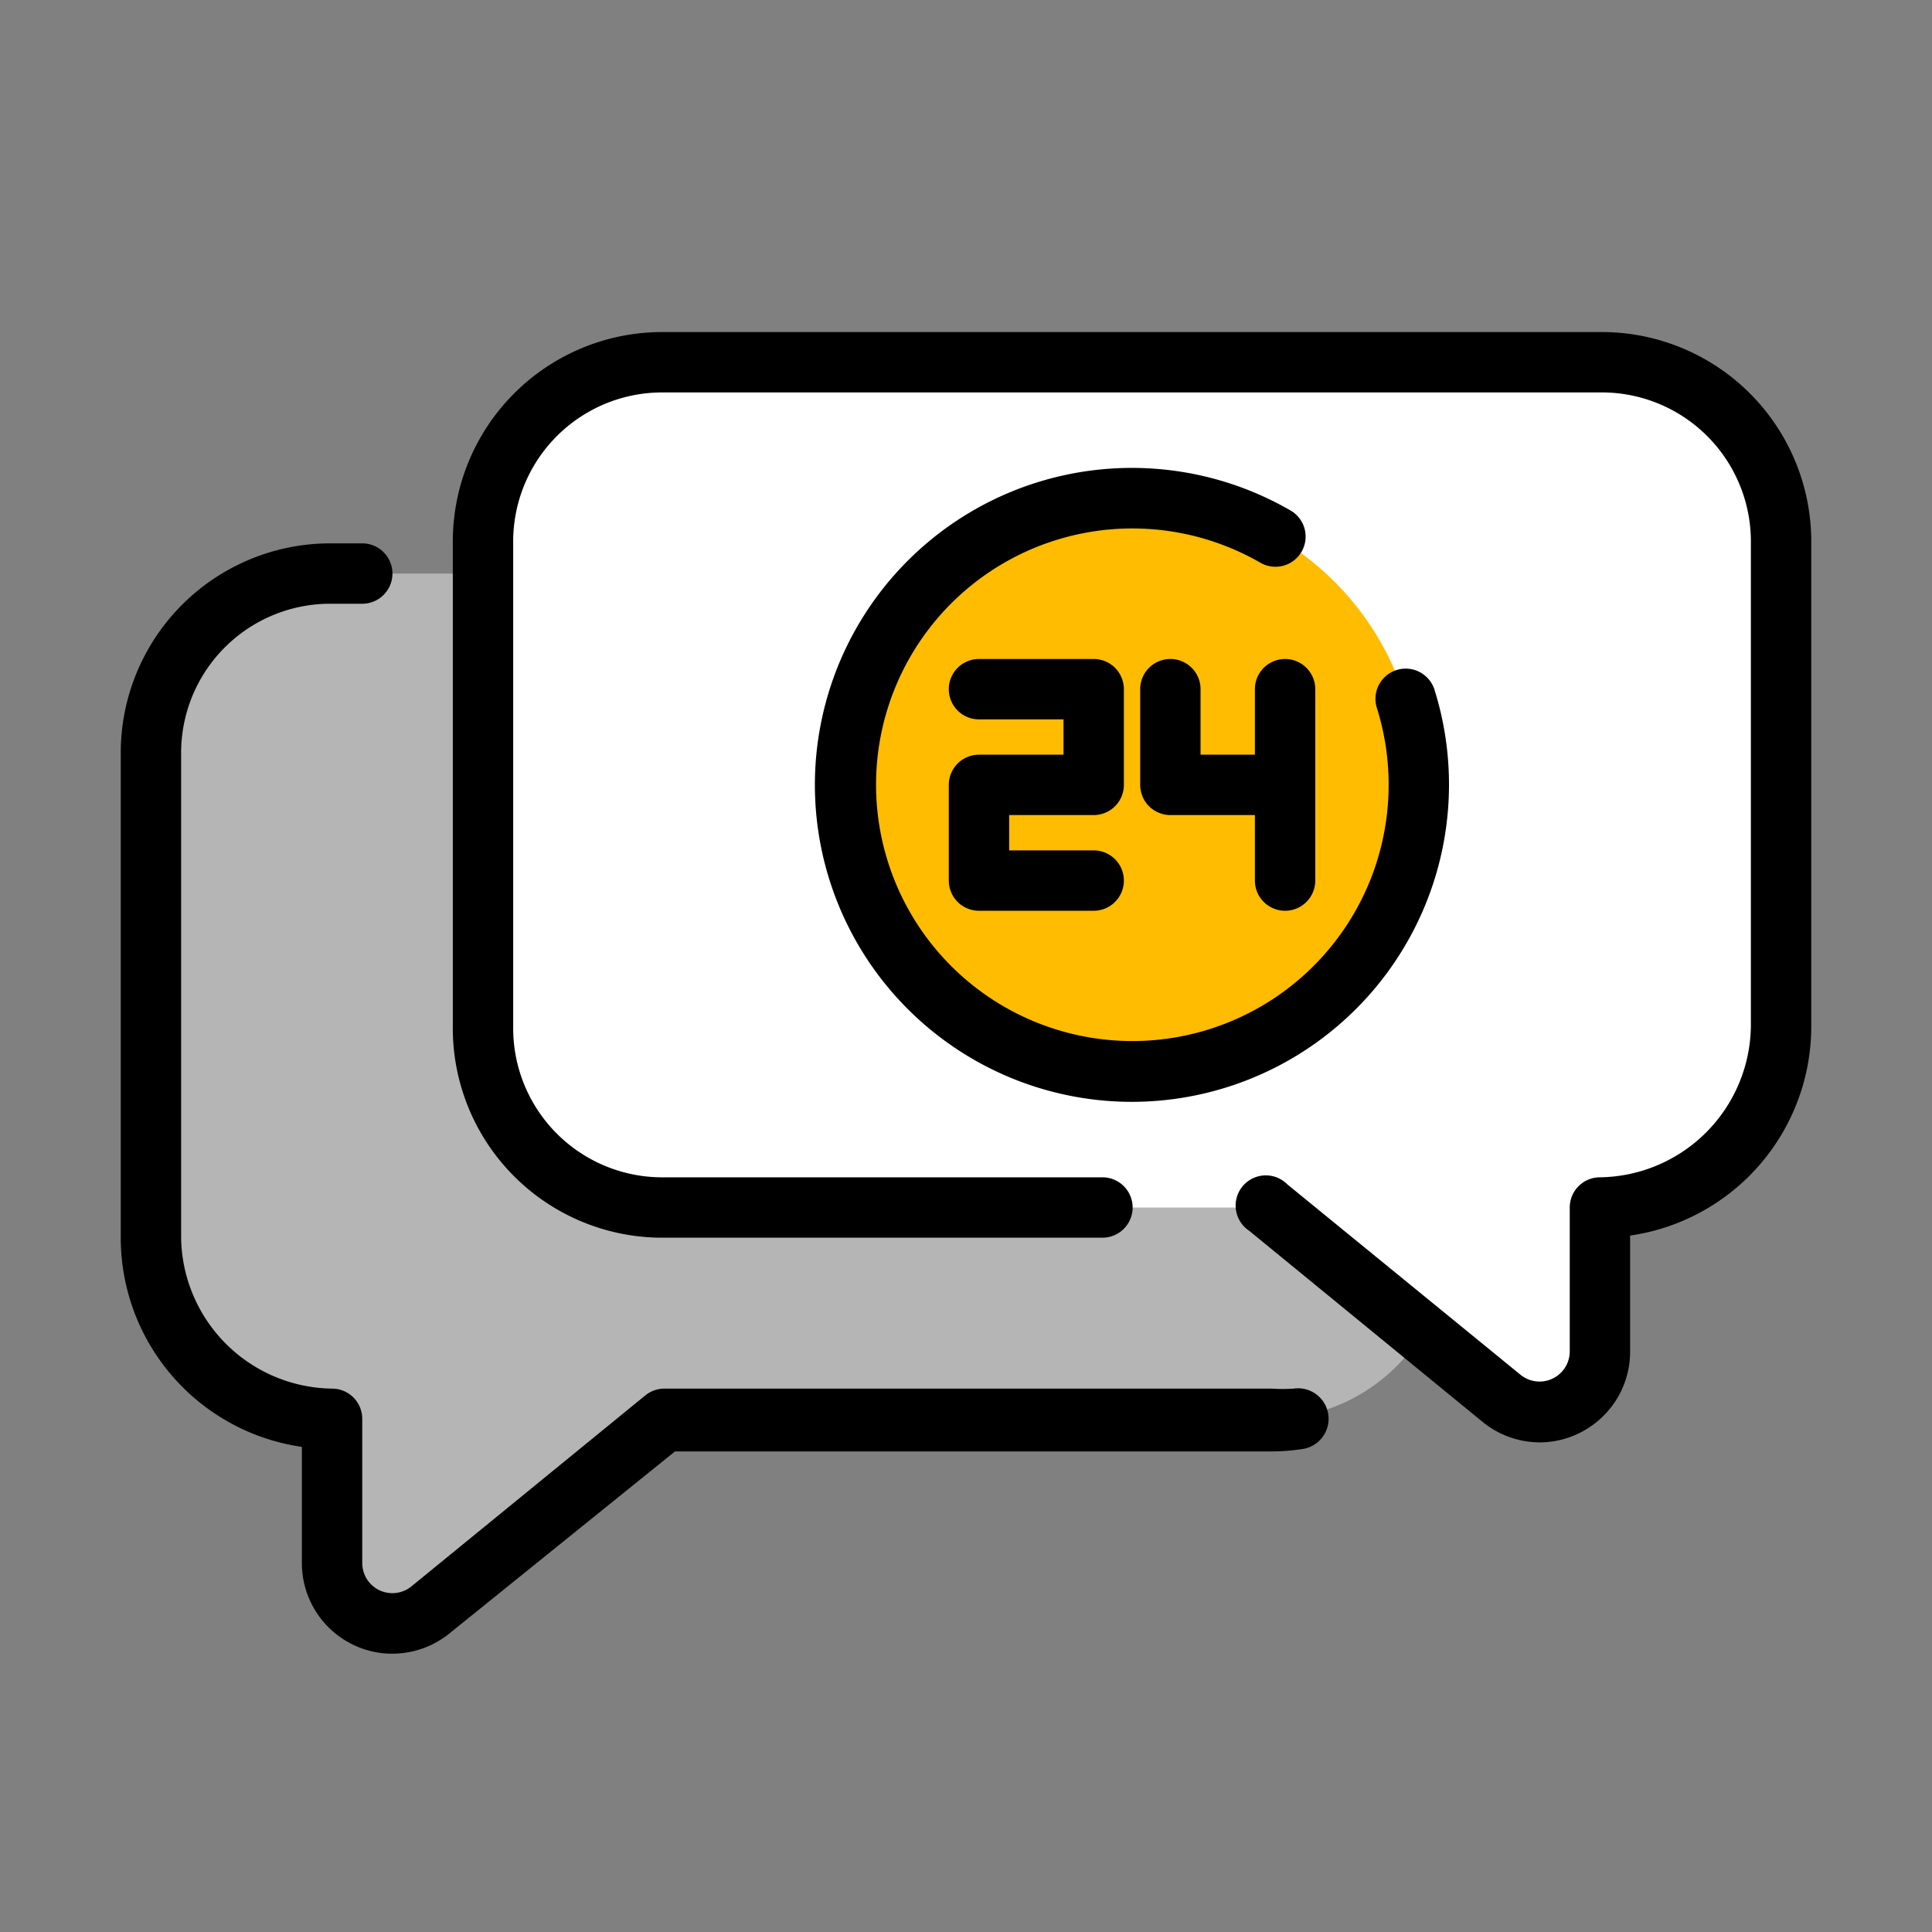 <svg viewBox="0 0 64 64" xmlns="http://www.w3.org/2000/svg"><rect x="0" y="0" width="64" height="64" fill="#808080" stroke="none"/><g id="handycam"><path d="m22 47-7.73 6.33a2 2 0 0 1 -3.27-1.55v-4.78a6.05 6.05 0 0 1 -6-6v-16a5.94 5.94 0 0 1 5.86-6h31.28a5.94 5.94 0 0 1 5.86 6v16a5.94 5.94 0 0 1 -5.86 6z" fill="#b5b5b5"/><path d="m42 40 7.73 6.33a2 2 0 0 0 3.27-1.55v-4.78a6.05 6.05 0 0 0 6-6v-16a5.94 5.94 0 0 0 -5.86-6h-31.28a5.94 5.94 0 0 0 -5.86 6v16a5.94 5.94 0 0 0 5.86 6z" fill="#fff"/><path d="m30.09 31.94a9.5 9.5 0 0 1 12.16-14.17 9.45 9.45 0 0 1 4.3 5.37 9.52 9.52 0 0 1 -7.86 12.28 9.51 9.51 0 0 1 -8.6-3.48z" fill="#ffbc00"/><path d="m51 47.78a3 3 0 0 1 -1.89-.68l-7.73-6.33a1 1 0 1 1 1.26-1.54l7.74 6.32a1 1 0 0 0 1.62-.77v-4.78a1 1 0 0 1 1-1 5.07 5.07 0 0 0 5-5v-16a4.94 4.94 0 0 0 -4.86-5h-31.28a4.94 4.94 0 0 0 -4.86 5v16a4.94 4.94 0 0 0 4.86 5h14.66a1 1 0 1 1 0 2h-14.66a6.94 6.94 0 0 1 -6.86-7v-16a6.94 6.94 0 0 1 6.86-7h31.28a6.94 6.94 0 0 1 6.86 7v16a7 7 0 0 1 -6 6.93v3.85a3 3 0 0 1 -1.72 2.71 2.93 2.93 0 0 1 -1.28.29z"/><path d="m13 54.78a2.93 2.93 0 0 1 -1.29-.29 3 3 0 0 1 -1.71-2.71v-3.85a7 7 0 0 1 -6-6.93v-16a6.94 6.94 0 0 1 6.86-7h1.14a1 1 0 0 1 0 2h-1.14a4.94 4.94 0 0 0 -4.86 5v16a5.07 5.07 0 0 0 5 5 1 1 0 0 1 1 1v4.78a1 1 0 0 0 .57.9 1 1 0 0 0 1.06-.13l7.74-6.32a1 1 0 0 1 .63-.23h20.14a5.52 5.52 0 0 0 .71 0 1 1 0 1 1 .3 2 6.77 6.77 0 0 1 -1 .08h-19.79l-7.46 6.02a3 3 0 0 1 -1.9.68z"/><path d="m36.23 30.17h-3.8a1 1 0 0 1 -1-1v-3.17a1 1 0 0 1 1-1h2.8v-1.17h-2.8a1 1 0 0 1 0-2h3.8a1 1 0 0 1 1 1v3.17a1 1 0 0 1 -1 1h-2.8v1.17h2.8a1 1 0 1 1 0 2z"/><path d="m42.57 30.17a1 1 0 0 1 -1-1v-2.17h-2.8a1 1 0 0 1 -1-1v-3.17a1 1 0 0 1 2 0v2.17h1.8v-2.17a1 1 0 0 1 2 0v6.34a1 1 0 0 1 -1 1z"/><path d="m37.5 36.5a10.5 10.5 0 1 1 5.25-19.59 1 1 0 0 1 .37 1.36 1 1 0 0 1 -1.37.37 8.49 8.49 0 1 0 3.86 4.81 1 1 0 0 1 1.91-.6 10.51 10.51 0 0 1 -10 13.65z"/></g></svg>